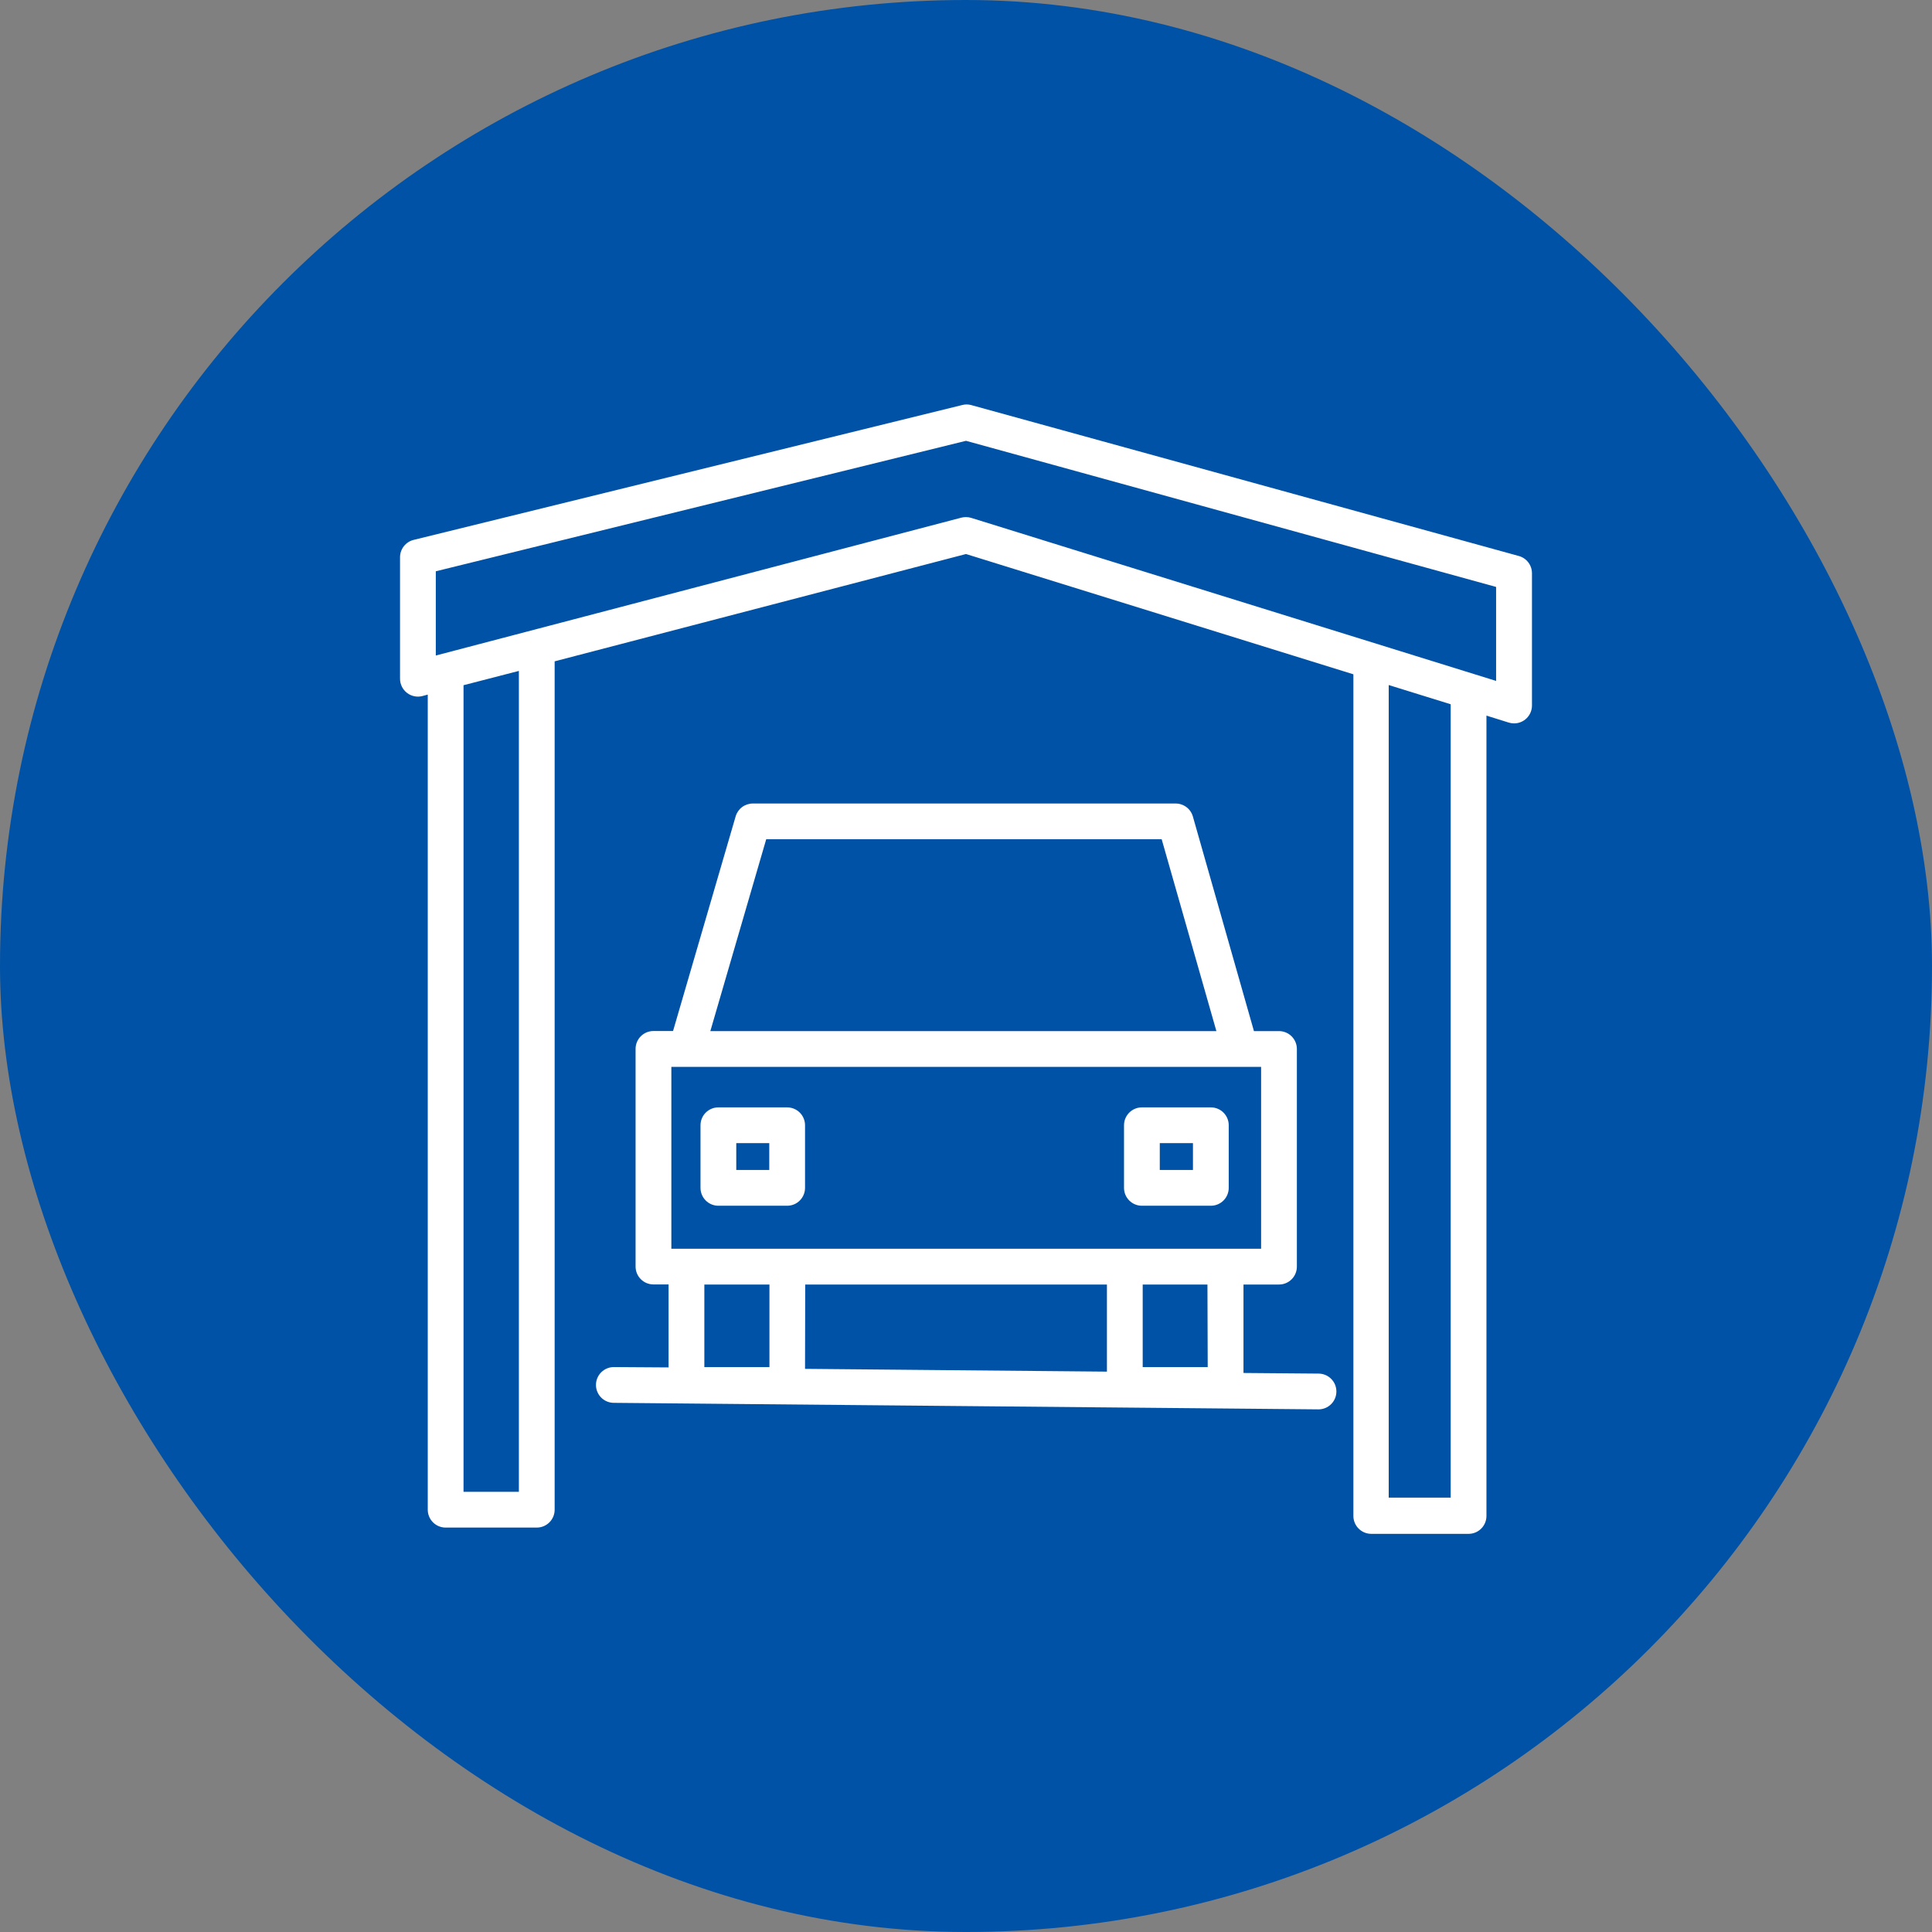 <?xml version="1.0" encoding="UTF-8"?> <svg xmlns="http://www.w3.org/2000/svg" width="663" height="663" viewBox="0 0 663 663" fill="none"><rect x="0" y="0" width="663" height="663" fill="#808080" stroke="none"/><rect width="663" height="663" rx="331.5" fill="#0052A6"></rect><path d="M139.672 237.78C140.416 238.354 141.282 238.748 142.202 238.935C143.122 239.121 144.073 239.093 144.981 238.854L146.792 238.363V518.08C146.792 519.708 147.439 521.269 148.59 522.42C149.741 523.571 151.302 524.217 152.929 524.217H184.2C185.828 524.217 187.389 523.571 188.54 522.42C189.691 521.269 190.337 519.708 190.337 518.08V226.948L331.5 190.123L464.438 231.397V520.228C464.438 521.856 465.085 523.417 466.236 524.568C467.387 525.719 468.948 526.366 470.576 526.366H503.964C505.592 526.366 507.153 525.719 508.304 524.568C509.455 523.417 510.101 521.856 510.101 520.228V245.575L517.773 247.969C518.359 248.151 518.97 248.244 519.584 248.245C521.211 248.245 522.773 247.598 523.924 246.447C525.075 245.296 525.721 243.735 525.721 242.107V196.72C525.722 195.375 525.281 194.067 524.466 192.997C523.651 191.927 522.507 191.154 521.21 190.798L333.249 138.997C332.244 138.726 331.185 138.726 330.18 138.997L141.943 185.274C140.608 185.604 139.422 186.374 138.576 187.459C137.73 188.544 137.273 189.882 137.279 191.258V232.901C137.276 233.843 137.491 234.774 137.906 235.62C138.321 236.466 138.926 237.205 139.672 237.78ZM178.062 511.942H159.067V235.141L178.062 230.231V511.942ZM497.826 513.937H476.56V235.08L497.826 241.678V513.937ZM149.554 196.045L331.5 151.272L513.415 201.416V233.668L333.311 177.725C332.724 177.543 332.114 177.45 331.5 177.449C330.973 177.449 330.448 177.511 329.935 177.633L149.554 224.953V196.045Z" fill="white"></path><path d="M246.526 413.773H270.125C271.753 413.773 273.314 413.126 274.465 411.975C275.616 410.824 276.263 409.263 276.263 407.635V386.154C276.263 384.526 275.616 382.965 274.465 381.814C273.314 380.663 271.753 380.017 270.125 380.017H246.526C244.899 380.017 243.337 380.663 242.186 381.814C241.035 382.965 240.389 384.526 240.389 386.154V407.635C240.389 409.263 241.035 410.824 242.186 411.975C243.337 413.126 244.899 413.773 246.526 413.773ZM252.664 392.292H263.988V401.498H252.664V392.292ZM391.862 413.773H415.522C417.15 413.773 418.711 413.126 419.862 411.975C421.013 410.824 421.66 409.263 421.66 407.635V386.154C421.66 384.526 421.013 382.965 419.862 381.814C418.711 380.663 417.15 380.017 415.522 380.017H391.862C390.235 380.017 388.673 380.663 387.522 381.814C386.371 382.965 385.725 384.526 385.725 386.154V407.635C385.725 409.263 386.371 410.824 387.522 411.975C388.673 413.126 390.235 413.773 391.862 413.773ZM398 392.292H409.385V401.498H398V392.292Z" fill="white"></path><path d="M210.653 469.133C209.025 469.133 207.464 469.78 206.313 470.931C205.162 472.082 204.515 473.643 204.515 475.27C204.515 476.898 205.162 478.459 206.313 479.61C207.464 480.761 209.025 481.408 210.653 481.408L452.47 483.648C454.098 483.648 455.659 483.001 456.81 481.85C457.961 480.699 458.608 479.138 458.608 477.511C458.608 475.883 457.961 474.322 456.81 473.171C455.659 472.02 454.098 471.373 452.47 471.373L426.723 471.158V440.808H438.906C440.534 440.808 442.095 440.162 443.246 439.011C444.397 437.86 445.044 436.299 445.044 434.671V359.977C445.044 358.35 444.397 356.789 443.246 355.638C442.095 354.487 440.534 353.84 438.906 353.84H430.314L409.354 280.19C408.986 278.904 408.209 277.774 407.14 276.971C406.071 276.168 404.769 275.736 403.432 275.74H258.341C257.013 275.74 255.721 276.171 254.658 276.968C253.596 277.765 252.821 278.884 252.449 280.159L230.968 353.809H224.247C222.619 353.809 221.058 354.456 219.907 355.607C218.756 356.758 218.11 358.319 218.11 359.947V434.64C218.11 436.268 218.756 437.829 219.907 438.98C221.058 440.131 222.619 440.778 224.247 440.778H229.433V469.256L210.653 469.133ZM414.448 469.133H392.138V440.808H414.356L414.448 469.133ZM432.769 428.533H230.385V366.115H432.769V428.533ZM262.944 287.985H398.644L417.425 353.84H243.764L262.944 287.985ZM264.049 440.808V469.133H241.708V440.808H264.049ZM276.324 440.808H379.863V470.698L276.262 469.747L276.324 440.808Z" fill="white"></path></svg> 